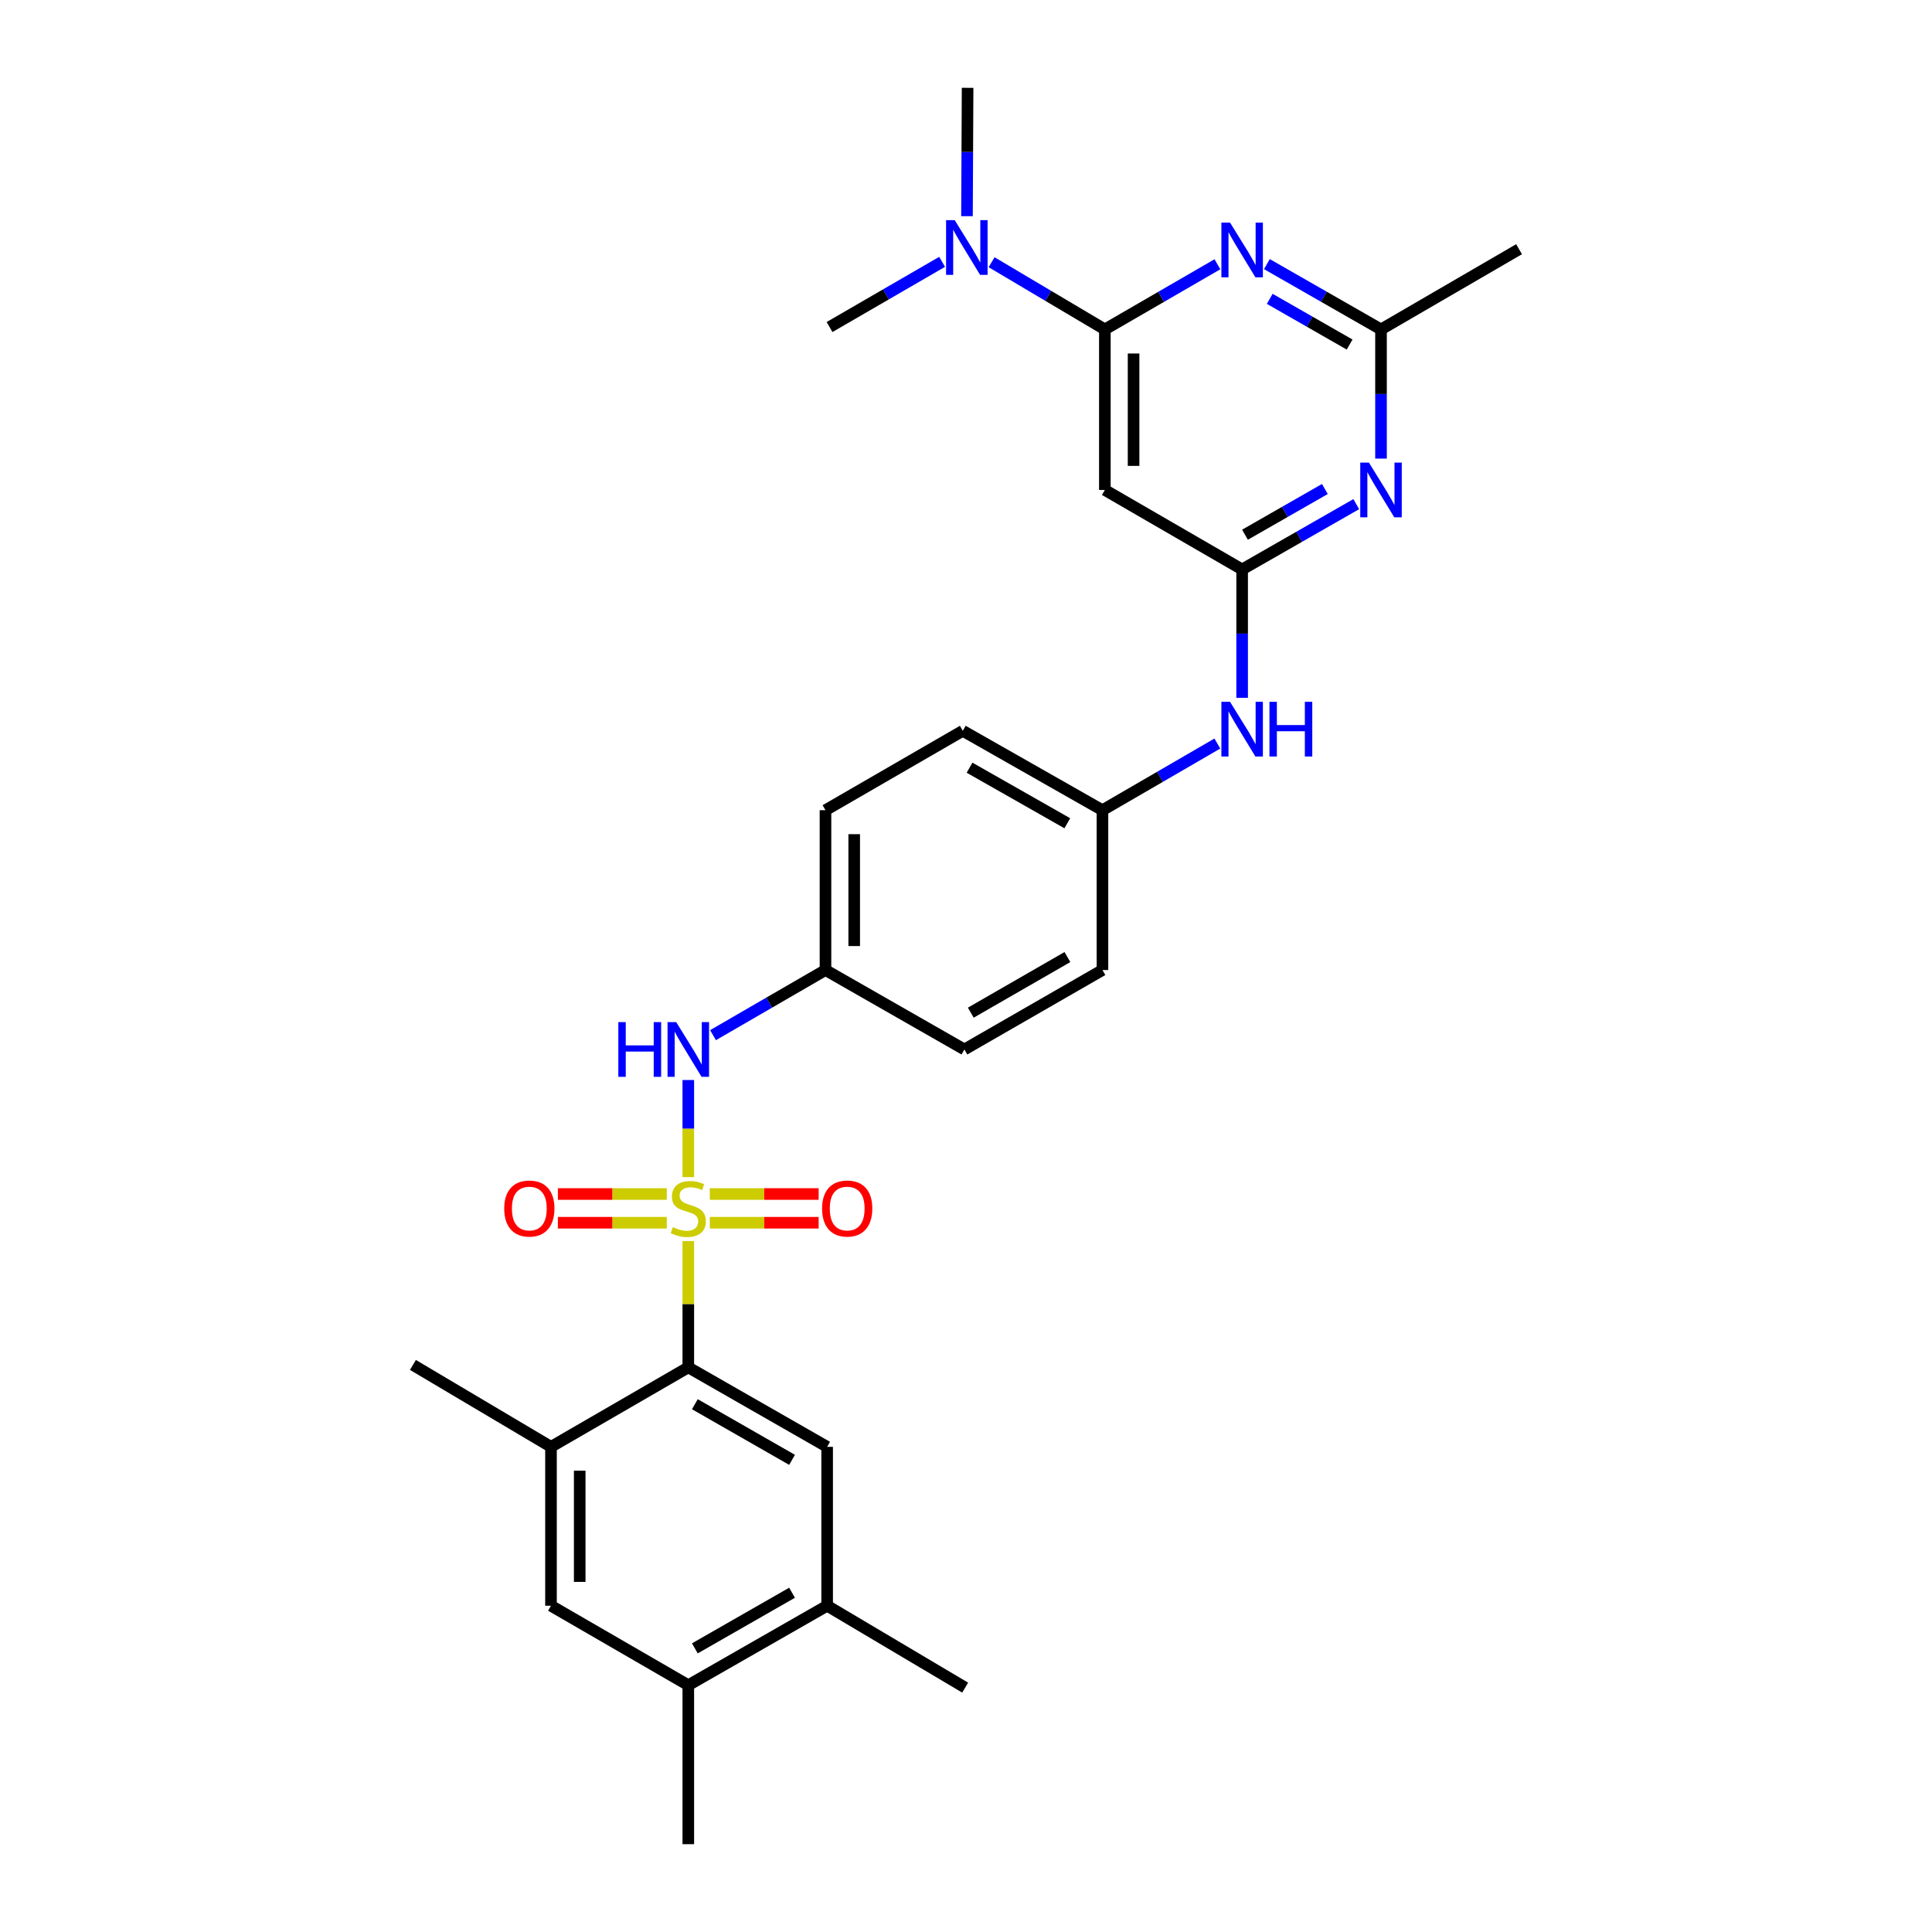 <?xml version='1.0' encoding='iso-8859-1'?>
<svg version='1.1' baseProfile='full'
              xmlns='http://www.w3.org/2000/svg'
                      xmlns:rdkit='http://www.rdkit.org/xml'
                      xmlns:xlink='http://www.w3.org/1999/xlink'
                  xml:space='preserve'
width='1000px' height='1000px' viewBox='0 0 1000 1000'>
<!-- END OF HEADER -->
<rect style='opacity:1.0;fill:#FFFFFF;stroke:none' width='1000' height='1000' x='0' y='0'> </rect>
<path class='bond-0' d='M 356.264,642.389 L 356.264,675.068' style='fill:none;fill-rule:evenodd;stroke:#CCCC00;stroke-width:6px;stroke-linecap:butt;stroke-linejoin:miter;stroke-opacity:1' />
<path class='bond-0' d='M 356.264,675.068 L 356.264,707.746' style='fill:none;fill-rule:evenodd;stroke:#000000;stroke-width:6px;stroke-linecap:butt;stroke-linejoin:miter;stroke-opacity:1' />
<path class='bond-6' d='M 356.264,609.276 L 356.264,584.147' style='fill:none;fill-rule:evenodd;stroke:#CCCC00;stroke-width:6px;stroke-linecap:butt;stroke-linejoin:miter;stroke-opacity:1' />
<path class='bond-6' d='M 356.264,584.147 L 356.264,559.019' style='fill:none;fill-rule:evenodd;stroke:#0000FF;stroke-width:6px;stroke-linecap:butt;stroke-linejoin:miter;stroke-opacity:1' />
<path class='bond-10' d='M 367.4,632.884 L 395.566,632.884' style='fill:none;fill-rule:evenodd;stroke:#CCCC00;stroke-width:6px;stroke-linecap:butt;stroke-linejoin:miter;stroke-opacity:1' />
<path class='bond-10' d='M 395.566,632.884 L 423.731,632.884' style='fill:none;fill-rule:evenodd;stroke:#FF0000;stroke-width:6px;stroke-linecap:butt;stroke-linejoin:miter;stroke-opacity:1' />
<path class='bond-10' d='M 367.4,618.019 L 395.566,618.019' style='fill:none;fill-rule:evenodd;stroke:#CCCC00;stroke-width:6px;stroke-linecap:butt;stroke-linejoin:miter;stroke-opacity:1' />
<path class='bond-10' d='M 395.566,618.019 L 423.731,618.019' style='fill:none;fill-rule:evenodd;stroke:#FF0000;stroke-width:6px;stroke-linecap:butt;stroke-linejoin:miter;stroke-opacity:1' />
<path class='bond-11' d='M 345.127,618.019 L 316.942,618.019' style='fill:none;fill-rule:evenodd;stroke:#CCCC00;stroke-width:6px;stroke-linecap:butt;stroke-linejoin:miter;stroke-opacity:1' />
<path class='bond-11' d='M 316.942,618.019 L 288.757,618.019' style='fill:none;fill-rule:evenodd;stroke:#FF0000;stroke-width:6px;stroke-linecap:butt;stroke-linejoin:miter;stroke-opacity:1' />
<path class='bond-11' d='M 345.127,632.884 L 316.942,632.884' style='fill:none;fill-rule:evenodd;stroke:#CCCC00;stroke-width:6px;stroke-linecap:butt;stroke-linejoin:miter;stroke-opacity:1' />
<path class='bond-11' d='M 316.942,632.884 L 288.757,632.884' style='fill:none;fill-rule:evenodd;stroke:#FF0000;stroke-width:6px;stroke-linecap:butt;stroke-linejoin:miter;stroke-opacity:1' />
<path class='bond-8' d='M 356.264,707.746 L 428.128,748.881' style='fill:none;fill-rule:evenodd;stroke:#000000;stroke-width:6px;stroke-linecap:butt;stroke-linejoin:miter;stroke-opacity:1' />
<path class='bond-8' d='M 359.659,726.817 L 409.964,755.611' style='fill:none;fill-rule:evenodd;stroke:#000000;stroke-width:6px;stroke-linecap:butt;stroke-linejoin:miter;stroke-opacity:1' />
<path class='bond-9' d='M 356.264,707.746 L 285.193,748.881' style='fill:none;fill-rule:evenodd;stroke:#000000;stroke-width:6px;stroke-linecap:butt;stroke-linejoin:miter;stroke-opacity:1' />
<path class='bond-1' d='M 571.872,170.51 L 571.872,253.605' style='fill:none;fill-rule:evenodd;stroke:#000000;stroke-width:6px;stroke-linecap:butt;stroke-linejoin:miter;stroke-opacity:1' />
<path class='bond-1' d='M 586.737,182.974 L 586.737,241.141' style='fill:none;fill-rule:evenodd;stroke:#000000;stroke-width:6px;stroke-linecap:butt;stroke-linejoin:miter;stroke-opacity:1' />
<path class='bond-2' d='M 571.872,170.51 L 601.003,153.646' style='fill:none;fill-rule:evenodd;stroke:#000000;stroke-width:6px;stroke-linecap:butt;stroke-linejoin:miter;stroke-opacity:1' />
<path class='bond-2' d='M 601.003,153.646 L 630.134,136.781' style='fill:none;fill-rule:evenodd;stroke:#0000FF;stroke-width:6px;stroke-linecap:butt;stroke-linejoin:miter;stroke-opacity:1' />
<path class='bond-16' d='M 571.872,170.51 L 542.559,153.118' style='fill:none;fill-rule:evenodd;stroke:#000000;stroke-width:6px;stroke-linecap:butt;stroke-linejoin:miter;stroke-opacity:1' />
<path class='bond-16' d='M 542.559,153.118 L 513.246,135.725' style='fill:none;fill-rule:evenodd;stroke:#0000FF;stroke-width:6px;stroke-linecap:butt;stroke-linejoin:miter;stroke-opacity:1' />
<path class='bond-31' d='M 655.737,136.706 L 685.272,153.608' style='fill:none;fill-rule:evenodd;stroke:#0000FF;stroke-width:6px;stroke-linecap:butt;stroke-linejoin:miter;stroke-opacity:1' />
<path class='bond-31' d='M 685.272,153.608 L 714.807,170.51' style='fill:none;fill-rule:evenodd;stroke:#000000;stroke-width:6px;stroke-linecap:butt;stroke-linejoin:miter;stroke-opacity:1' />
<path class='bond-31' d='M 657.214,154.679 L 677.889,166.51' style='fill:none;fill-rule:evenodd;stroke:#0000FF;stroke-width:6px;stroke-linecap:butt;stroke-linejoin:miter;stroke-opacity:1' />
<path class='bond-31' d='M 677.889,166.51 L 698.563,178.341' style='fill:none;fill-rule:evenodd;stroke:#000000;stroke-width:6px;stroke-linecap:butt;stroke-linejoin:miter;stroke-opacity:1' />
<path class='bond-3' d='M 642.927,294.74 L 642.927,327.963' style='fill:none;fill-rule:evenodd;stroke:#000000;stroke-width:6px;stroke-linecap:butt;stroke-linejoin:miter;stroke-opacity:1' />
<path class='bond-3' d='M 642.927,327.963 L 642.927,361.187' style='fill:none;fill-rule:evenodd;stroke:#0000FF;stroke-width:6px;stroke-linecap:butt;stroke-linejoin:miter;stroke-opacity:1' />
<path class='bond-4' d='M 642.927,294.74 L 672.461,277.838' style='fill:none;fill-rule:evenodd;stroke:#000000;stroke-width:6px;stroke-linecap:butt;stroke-linejoin:miter;stroke-opacity:1' />
<path class='bond-4' d='M 672.461,277.838 L 701.996,260.936' style='fill:none;fill-rule:evenodd;stroke:#0000FF;stroke-width:6px;stroke-linecap:butt;stroke-linejoin:miter;stroke-opacity:1' />
<path class='bond-4' d='M 644.404,276.768 L 665.078,264.936' style='fill:none;fill-rule:evenodd;stroke:#000000;stroke-width:6px;stroke-linecap:butt;stroke-linejoin:miter;stroke-opacity:1' />
<path class='bond-4' d='M 665.078,264.936 L 685.753,253.105' style='fill:none;fill-rule:evenodd;stroke:#0000FF;stroke-width:6px;stroke-linecap:butt;stroke-linejoin:miter;stroke-opacity:1' />
<path class='bond-5' d='M 642.927,294.74 L 571.872,253.605' style='fill:none;fill-rule:evenodd;stroke:#000000;stroke-width:6px;stroke-linecap:butt;stroke-linejoin:miter;stroke-opacity:1' />
<path class='bond-7' d='M 714.807,237.368 L 714.807,203.939' style='fill:none;fill-rule:evenodd;stroke:#0000FF;stroke-width:6px;stroke-linecap:butt;stroke-linejoin:miter;stroke-opacity:1' />
<path class='bond-7' d='M 714.807,203.939 L 714.807,170.51' style='fill:none;fill-rule:evenodd;stroke:#000000;stroke-width:6px;stroke-linecap:butt;stroke-linejoin:miter;stroke-opacity:1' />
<path class='bond-17' d='M 369.055,535.8 L 398.162,518.945' style='fill:none;fill-rule:evenodd;stroke:#0000FF;stroke-width:6px;stroke-linecap:butt;stroke-linejoin:miter;stroke-opacity:1' />
<path class='bond-17' d='M 398.162,518.945 L 427.269,502.089' style='fill:none;fill-rule:evenodd;stroke:#000000;stroke-width:6px;stroke-linecap:butt;stroke-linejoin:miter;stroke-opacity:1' />
<path class='bond-24' d='M 714.807,170.51 L 786.266,128.987' style='fill:none;fill-rule:evenodd;stroke:#000000;stroke-width:6px;stroke-linecap:butt;stroke-linejoin:miter;stroke-opacity:1' />
<path class='bond-12' d='M 428.128,748.881 L 428.128,831.125' style='fill:none;fill-rule:evenodd;stroke:#000000;stroke-width:6px;stroke-linecap:butt;stroke-linejoin:miter;stroke-opacity:1' />
<path class='bond-13' d='M 285.193,748.881 L 285.193,831.125' style='fill:none;fill-rule:evenodd;stroke:#000000;stroke-width:6px;stroke-linecap:butt;stroke-linejoin:miter;stroke-opacity:1' />
<path class='bond-13' d='M 300.058,761.217 L 300.058,818.788' style='fill:none;fill-rule:evenodd;stroke:#000000;stroke-width:6px;stroke-linecap:butt;stroke-linejoin:miter;stroke-opacity:1' />
<path class='bond-23' d='M 285.193,748.881 L 213.734,706.491' style='fill:none;fill-rule:evenodd;stroke:#000000;stroke-width:6px;stroke-linecap:butt;stroke-linejoin:miter;stroke-opacity:1' />
<path class='bond-25' d='M 428.128,831.125 L 499.571,873.515' style='fill:none;fill-rule:evenodd;stroke:#000000;stroke-width:6px;stroke-linecap:butt;stroke-linejoin:miter;stroke-opacity:1' />
<path class='bond-30' d='M 428.128,831.125 L 356.264,872.26' style='fill:none;fill-rule:evenodd;stroke:#000000;stroke-width:6px;stroke-linecap:butt;stroke-linejoin:miter;stroke-opacity:1' />
<path class='bond-30' d='M 409.964,824.394 L 359.659,853.188' style='fill:none;fill-rule:evenodd;stroke:#000000;stroke-width:6px;stroke-linecap:butt;stroke-linejoin:miter;stroke-opacity:1' />
<path class='bond-14' d='M 285.193,831.125 L 356.264,872.26' style='fill:none;fill-rule:evenodd;stroke:#000000;stroke-width:6px;stroke-linecap:butt;stroke-linejoin:miter;stroke-opacity:1' />
<path class='bond-26' d='M 356.264,872.26 L 356.264,954.545' style='fill:none;fill-rule:evenodd;stroke:#000000;stroke-width:6px;stroke-linecap:butt;stroke-linejoin:miter;stroke-opacity:1' />
<path class='bond-15' d='M 630.097,384.857 L 600.361,402.107' style='fill:none;fill-rule:evenodd;stroke:#0000FF;stroke-width:6px;stroke-linecap:butt;stroke-linejoin:miter;stroke-opacity:1' />
<path class='bond-15' d='M 600.361,402.107 L 570.625,419.358' style='fill:none;fill-rule:evenodd;stroke:#000000;stroke-width:6px;stroke-linecap:butt;stroke-linejoin:miter;stroke-opacity:1' />
<path class='bond-27' d='M 500.507,111.894 L 500.667,78.674' style='fill:none;fill-rule:evenodd;stroke:#0000FF;stroke-width:6px;stroke-linecap:butt;stroke-linejoin:miter;stroke-opacity:1' />
<path class='bond-27' d='M 500.667,78.674 L 500.826,45.455' style='fill:none;fill-rule:evenodd;stroke:#000000;stroke-width:6px;stroke-linecap:butt;stroke-linejoin:miter;stroke-opacity:1' />
<path class='bond-28' d='M 487.637,135.529 L 458.506,152.4' style='fill:none;fill-rule:evenodd;stroke:#0000FF;stroke-width:6px;stroke-linecap:butt;stroke-linejoin:miter;stroke-opacity:1' />
<path class='bond-28' d='M 458.506,152.4 L 429.375,169.271' style='fill:none;fill-rule:evenodd;stroke:#000000;stroke-width:6px;stroke-linecap:butt;stroke-linejoin:miter;stroke-opacity:1' />
<path class='bond-19' d='M 427.269,502.089 L 427.269,419.358' style='fill:none;fill-rule:evenodd;stroke:#000000;stroke-width:6px;stroke-linecap:butt;stroke-linejoin:miter;stroke-opacity:1' />
<path class='bond-19' d='M 442.134,489.68 L 442.134,431.767' style='fill:none;fill-rule:evenodd;stroke:#000000;stroke-width:6px;stroke-linecap:butt;stroke-linejoin:miter;stroke-opacity:1' />
<path class='bond-20' d='M 427.269,502.089 L 499.174,543.207' style='fill:none;fill-rule:evenodd;stroke:#000000;stroke-width:6px;stroke-linecap:butt;stroke-linejoin:miter;stroke-opacity:1' />
<path class='bond-18' d='M 570.625,419.358 L 570.625,502.089' style='fill:none;fill-rule:evenodd;stroke:#000000;stroke-width:6px;stroke-linecap:butt;stroke-linejoin:miter;stroke-opacity:1' />
<path class='bond-29' d='M 570.625,419.358 L 498.34,378.264' style='fill:none;fill-rule:evenodd;stroke:#000000;stroke-width:6px;stroke-linecap:butt;stroke-linejoin:miter;stroke-opacity:1' />
<path class='bond-29' d='M 552.436,426.116 L 501.836,397.351' style='fill:none;fill-rule:evenodd;stroke:#000000;stroke-width:6px;stroke-linecap:butt;stroke-linejoin:miter;stroke-opacity:1' />
<path class='bond-21' d='M 427.269,419.358 L 498.34,378.264' style='fill:none;fill-rule:evenodd;stroke:#000000;stroke-width:6px;stroke-linecap:butt;stroke-linejoin:miter;stroke-opacity:1' />
<path class='bond-22' d='M 499.174,543.207 L 570.625,502.089' style='fill:none;fill-rule:evenodd;stroke:#000000;stroke-width:6px;stroke-linecap:butt;stroke-linejoin:miter;stroke-opacity:1' />
<path class='bond-22' d='M 502.477,524.156 L 552.493,495.373' style='fill:none;fill-rule:evenodd;stroke:#000000;stroke-width:6px;stroke-linecap:butt;stroke-linejoin:miter;stroke-opacity:1' />
<path  class='atom-0' d='M 348.264 635.172
Q 348.584 635.292, 349.904 635.852
Q 351.224 636.412, 352.664 636.772
Q 354.144 637.092, 355.584 637.092
Q 358.264 637.092, 359.824 635.812
Q 361.384 634.492, 361.384 632.212
Q 361.384 630.652, 360.584 629.692
Q 359.824 628.732, 358.624 628.212
Q 357.424 627.692, 355.424 627.092
Q 352.904 626.332, 351.384 625.612
Q 349.904 624.892, 348.824 623.372
Q 347.784 621.852, 347.784 619.292
Q 347.784 615.732, 350.184 613.532
Q 352.624 611.332, 357.424 611.332
Q 360.704 611.332, 364.424 612.892
L 363.504 615.972
Q 360.104 614.572, 357.544 614.572
Q 354.784 614.572, 353.264 615.732
Q 351.744 616.852, 351.784 618.812
Q 351.784 620.332, 352.544 621.252
Q 353.344 622.172, 354.464 622.692
Q 355.624 623.212, 357.544 623.812
Q 360.104 624.612, 361.624 625.412
Q 363.144 626.212, 364.224 627.852
Q 365.344 629.452, 365.344 632.212
Q 365.344 636.132, 362.704 638.252
Q 360.104 640.332, 355.744 640.332
Q 353.224 640.332, 351.304 639.772
Q 349.424 639.252, 347.184 638.332
L 348.264 635.172
' fill='#CCCC00'/>
<path  class='atom-3' d='M 636.667 115.215
L 645.947 130.215
Q 646.867 131.695, 648.347 134.375
Q 649.827 137.055, 649.907 137.215
L 649.907 115.215
L 653.667 115.215
L 653.667 143.535
L 649.787 143.535
L 639.827 127.135
Q 638.667 125.215, 637.427 123.015
Q 636.227 120.815, 635.867 120.135
L 635.867 143.535
L 632.187 143.535
L 632.187 115.215
L 636.667 115.215
' fill='#0000FF'/>
<path  class='atom-5' d='M 708.547 239.445
L 717.827 254.445
Q 718.747 255.925, 720.227 258.605
Q 721.707 261.285, 721.787 261.445
L 721.787 239.445
L 725.547 239.445
L 725.547 267.765
L 721.667 267.765
L 711.707 251.365
Q 710.547 249.445, 709.307 247.245
Q 708.107 245.045, 707.747 244.365
L 707.747 267.765
L 704.067 267.765
L 704.067 239.445
L 708.547 239.445
' fill='#0000FF'/>
<path  class='atom-7' d='M 320.044 529.047
L 323.884 529.047
L 323.884 541.087
L 338.364 541.087
L 338.364 529.047
L 342.204 529.047
L 342.204 557.367
L 338.364 557.367
L 338.364 544.287
L 323.884 544.287
L 323.884 557.367
L 320.044 557.367
L 320.044 529.047
' fill='#0000FF'/>
<path  class='atom-7' d='M 350.004 529.047
L 359.284 544.047
Q 360.204 545.527, 361.684 548.207
Q 363.164 550.887, 363.244 551.047
L 363.244 529.047
L 367.004 529.047
L 367.004 557.367
L 363.124 557.367
L 353.164 540.967
Q 352.004 539.047, 350.764 536.847
Q 349.564 534.647, 349.204 533.967
L 349.204 557.367
L 345.524 557.367
L 345.524 529.047
L 350.004 529.047
' fill='#0000FF'/>
<path  class='atom-11' d='M 425.509 625.532
Q 425.509 618.732, 428.869 614.932
Q 432.229 611.132, 438.509 611.132
Q 444.789 611.132, 448.149 614.932
Q 451.509 618.732, 451.509 625.532
Q 451.509 632.412, 448.109 636.332
Q 444.709 640.212, 438.509 640.212
Q 432.269 640.212, 428.869 636.332
Q 425.509 632.452, 425.509 625.532
M 438.509 637.012
Q 442.829 637.012, 445.149 634.132
Q 447.509 631.212, 447.509 625.532
Q 447.509 619.972, 445.149 617.172
Q 442.829 614.332, 438.509 614.332
Q 434.189 614.332, 431.829 617.132
Q 429.509 619.932, 429.509 625.532
Q 429.509 631.252, 431.829 634.132
Q 434.189 637.012, 438.509 637.012
' fill='#FF0000'/>
<path  class='atom-12' d='M 260.978 625.532
Q 260.978 618.732, 264.338 614.932
Q 267.698 611.132, 273.978 611.132
Q 280.258 611.132, 283.618 614.932
Q 286.978 618.732, 286.978 625.532
Q 286.978 632.412, 283.578 636.332
Q 280.178 640.212, 273.978 640.212
Q 267.738 640.212, 264.338 636.332
Q 260.978 632.452, 260.978 625.532
M 273.978 637.012
Q 278.298 637.012, 280.618 634.132
Q 282.978 631.212, 282.978 625.532
Q 282.978 619.972, 280.618 617.172
Q 278.298 614.332, 273.978 614.332
Q 269.658 614.332, 267.298 617.132
Q 264.978 619.932, 264.978 625.532
Q 264.978 631.252, 267.298 634.132
Q 269.658 637.012, 273.978 637.012
' fill='#FF0000'/>
<path  class='atom-16' d='M 636.667 363.254
L 645.947 378.254
Q 646.867 379.734, 648.347 382.414
Q 649.827 385.094, 649.907 385.254
L 649.907 363.254
L 653.667 363.254
L 653.667 391.574
L 649.787 391.574
L 639.827 375.174
Q 638.667 373.254, 637.427 371.054
Q 636.227 368.854, 635.867 368.174
L 635.867 391.574
L 632.187 391.574
L 632.187 363.254
L 636.667 363.254
' fill='#0000FF'/>
<path  class='atom-16' d='M 657.067 363.254
L 660.907 363.254
L 660.907 375.294
L 675.387 375.294
L 675.387 363.254
L 679.227 363.254
L 679.227 391.574
L 675.387 391.574
L 675.387 378.494
L 660.907 378.494
L 660.907 391.574
L 657.067 391.574
L 657.067 363.254
' fill='#0000FF'/>
<path  class='atom-17' d='M 494.169 113.96
L 503.449 128.96
Q 504.369 130.44, 505.849 133.12
Q 507.329 135.8, 507.409 135.96
L 507.409 113.96
L 511.169 113.96
L 511.169 142.28
L 507.289 142.28
L 497.329 125.88
Q 496.169 123.96, 494.929 121.76
Q 493.729 119.56, 493.369 118.88
L 493.369 142.28
L 489.689 142.28
L 489.689 113.96
L 494.169 113.96
' fill='#0000FF'/>
</svg>
